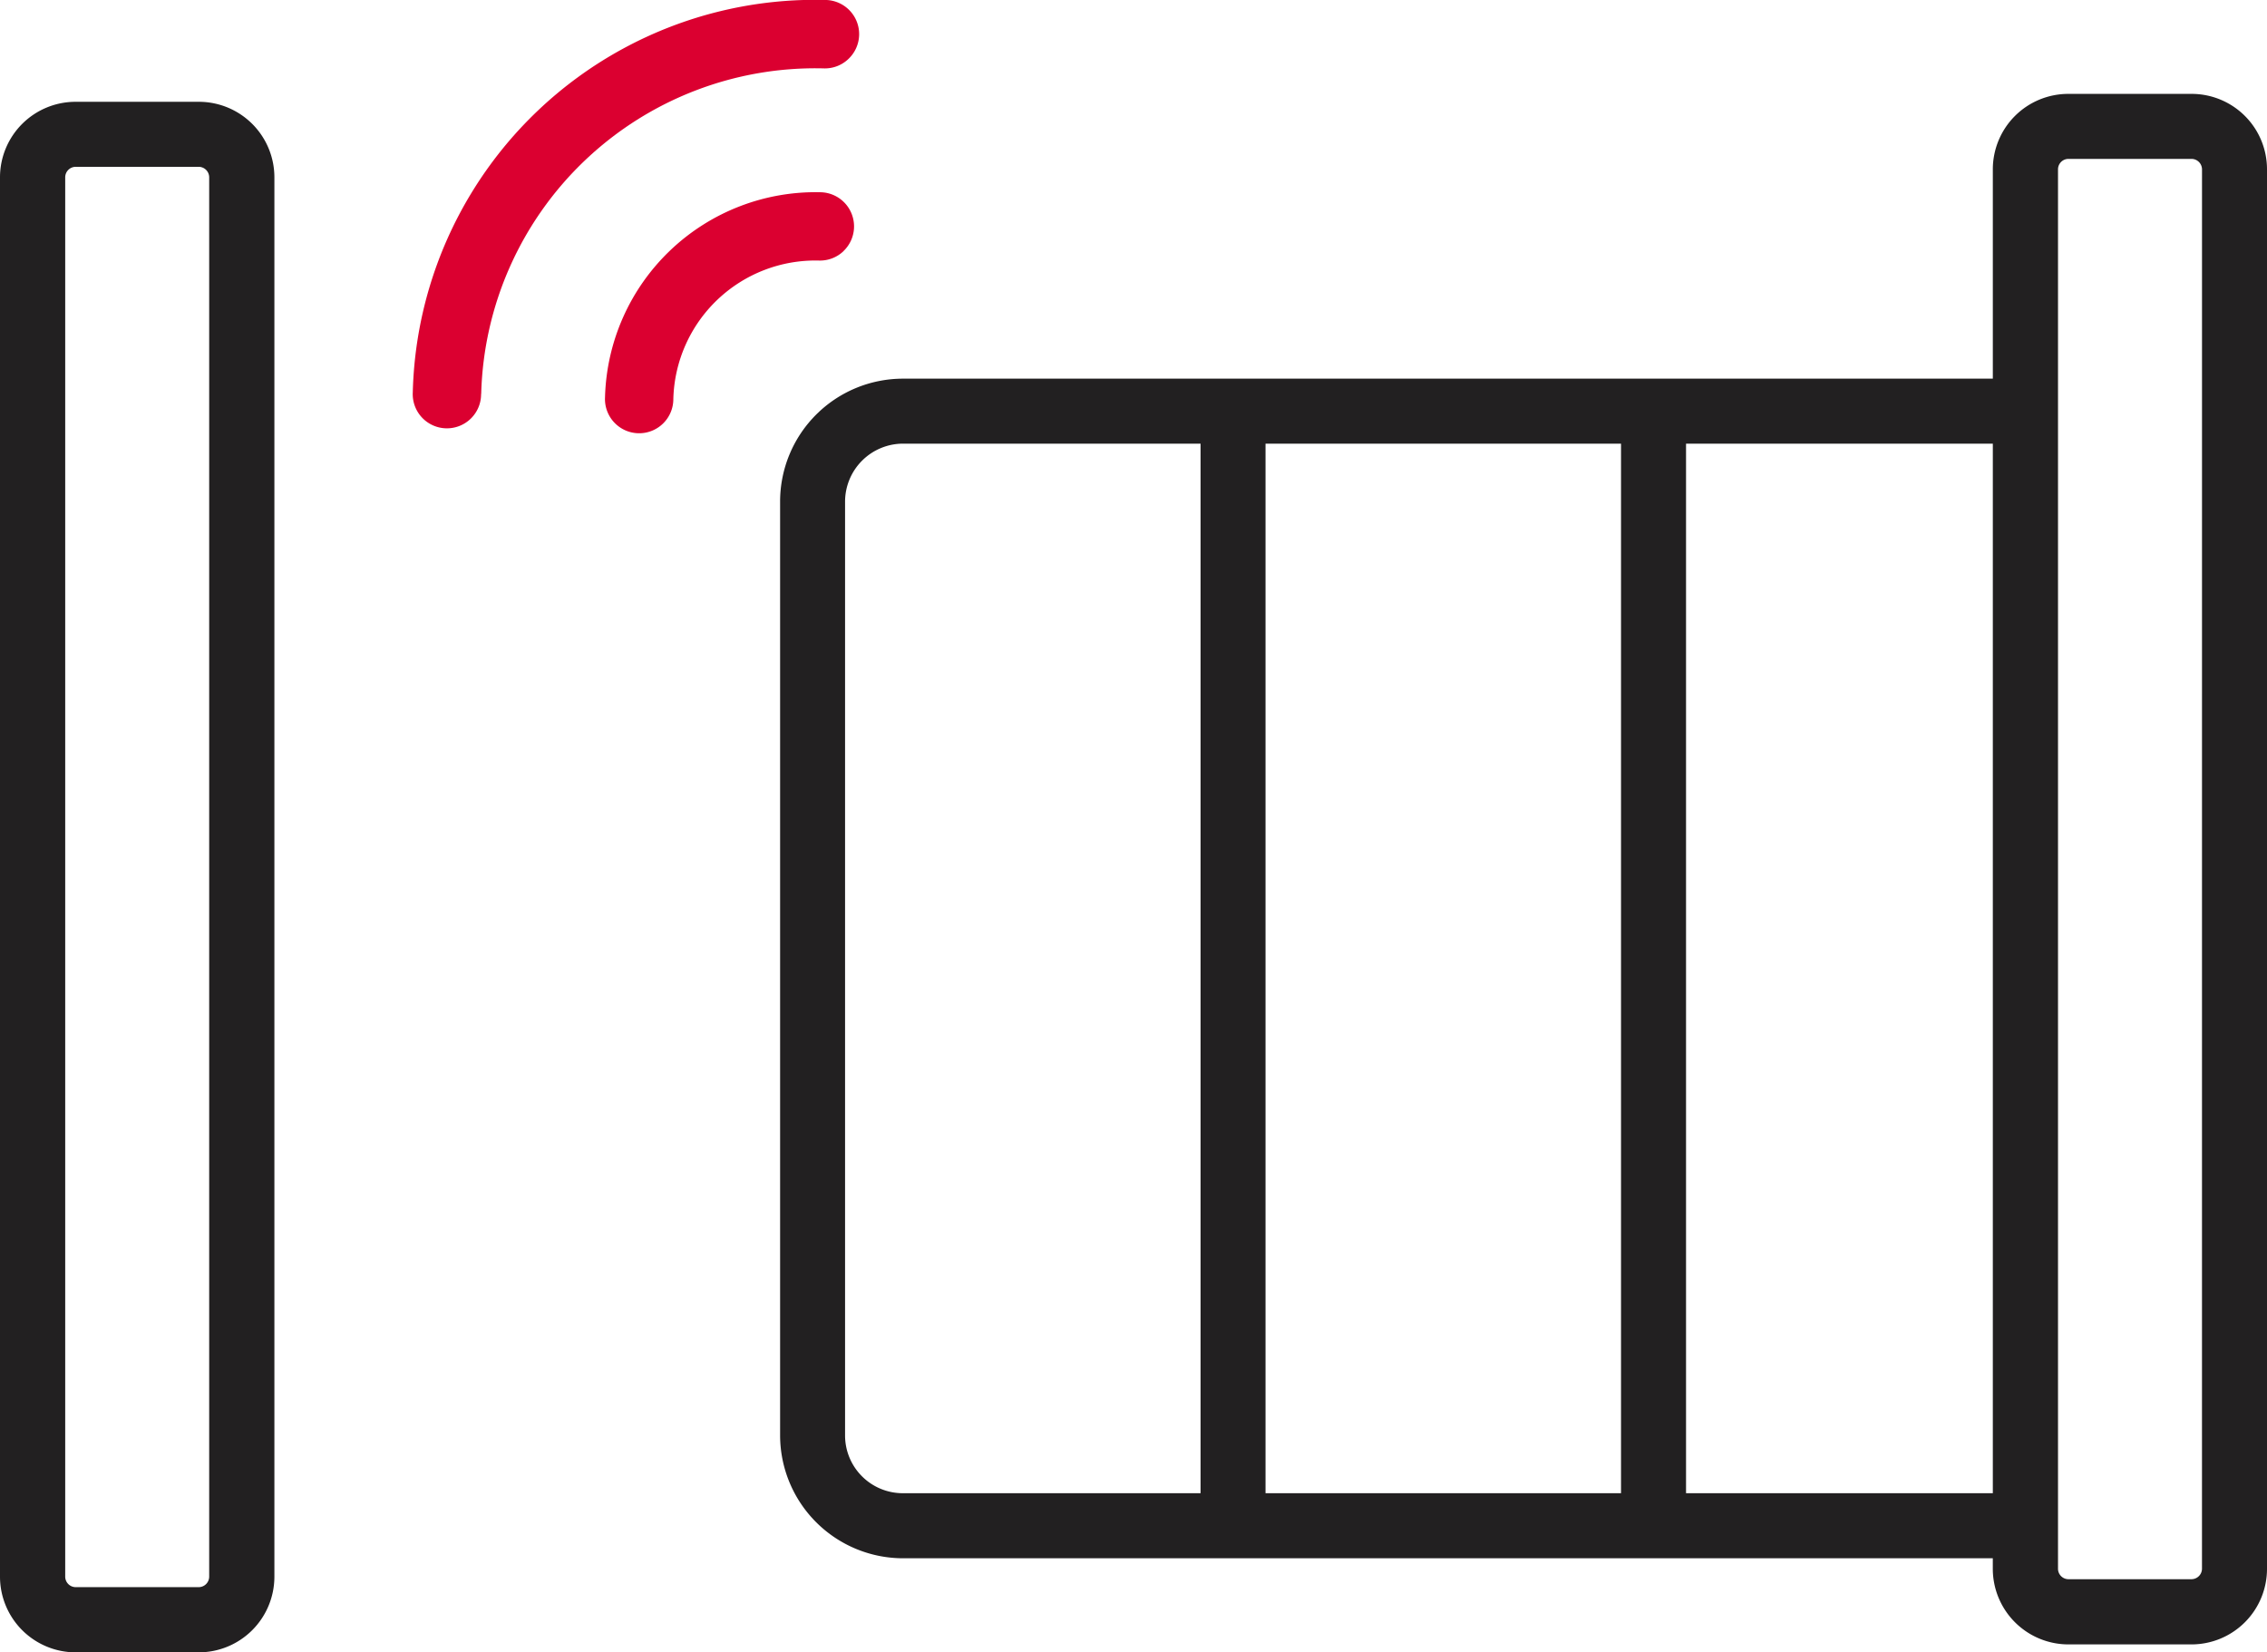 <?xml version="1.0" encoding="UTF-8"?>
<svg xmlns="http://www.w3.org/2000/svg" xmlns:xlink="http://www.w3.org/1999/xlink" width="82.429" height="60.088" viewBox="0 0 82.429 60.088">
  <defs>
    <clipPath id="a">
      <rect width="82.429" height="60.088" fill="none"></rect>
    </clipPath>
  </defs>
  <g transform="translate(0 0)">
    <g transform="translate(0 0)" clip-path="url(#a)">
      <path d="M7.606,5.078A.384.384,0,0,0,7.228,4.7H2.749a.384.384,0,0,0-.378.378V55.972a.383.383,0,0,0,.378.378H7.228a.383.383,0,0,0,.378-.378Zm2.371,0V55.972a2.753,2.753,0,0,1-2.749,2.749H2.749A2.754,2.754,0,0,1,0,55.972V5.078A2.748,2.748,0,0,1,2.749,2.336H7.228A2.747,2.747,0,0,1,9.977,5.078m70.089-.288a.384.384,0,0,0-.378-.378H75.2a.381.381,0,0,0-.37.378V55.683a.381.381,0,0,0,.37.378h4.487a.384.384,0,0,0,.378-.378ZM72.46,14.767H61.305V52.934H72.46ZM32.835,52.934H43.653V14.767H32.835a2.112,2.112,0,0,0-2.108,2.108V50.835A2.1,2.1,0,0,0,32.835,52.934Zm13.18,0H58.941V14.767H46.015ZM82.429,4.789V55.683a2.747,2.747,0,0,1-2.741,2.749H75.2a2.751,2.751,0,0,1-2.741-2.749V55.3H32.835a4.475,4.475,0,0,1-4.47-4.47V16.874a4.469,4.469,0,0,1,4.47-4.47H72.46V4.789A2.744,2.744,0,0,1,75.2,2.048h4.487A2.741,2.741,0,0,1,82.429,4.789Z" transform="translate(0 1.366)" fill="#222021" fill-rule="evenodd"></path>
      <path d="M11.488,14.327A12.155,12.155,0,0,1,23.95,2.488a1.235,1.235,0,0,0,.887-.34A1.242,1.242,0,0,0,24.014,0,14.638,14.638,0,0,0,9,14.264a1.243,1.243,0,1,0,2.484.063" transform="translate(6.009 -0.001)" fill="#db0030"></path>
      <path d="M21.861,6.337a1.242,1.242,0,0,0-.824-2.143,7.66,7.66,0,0,0-7.843,7.451,1.243,1.243,0,1,0,2.484.063,5.169,5.169,0,0,1,5.3-5.03,1.236,1.236,0,0,0,.887-.342" transform="translate(8.805 2.797)" fill="#db0030"></path>
    </g>
  </g>
</svg>
